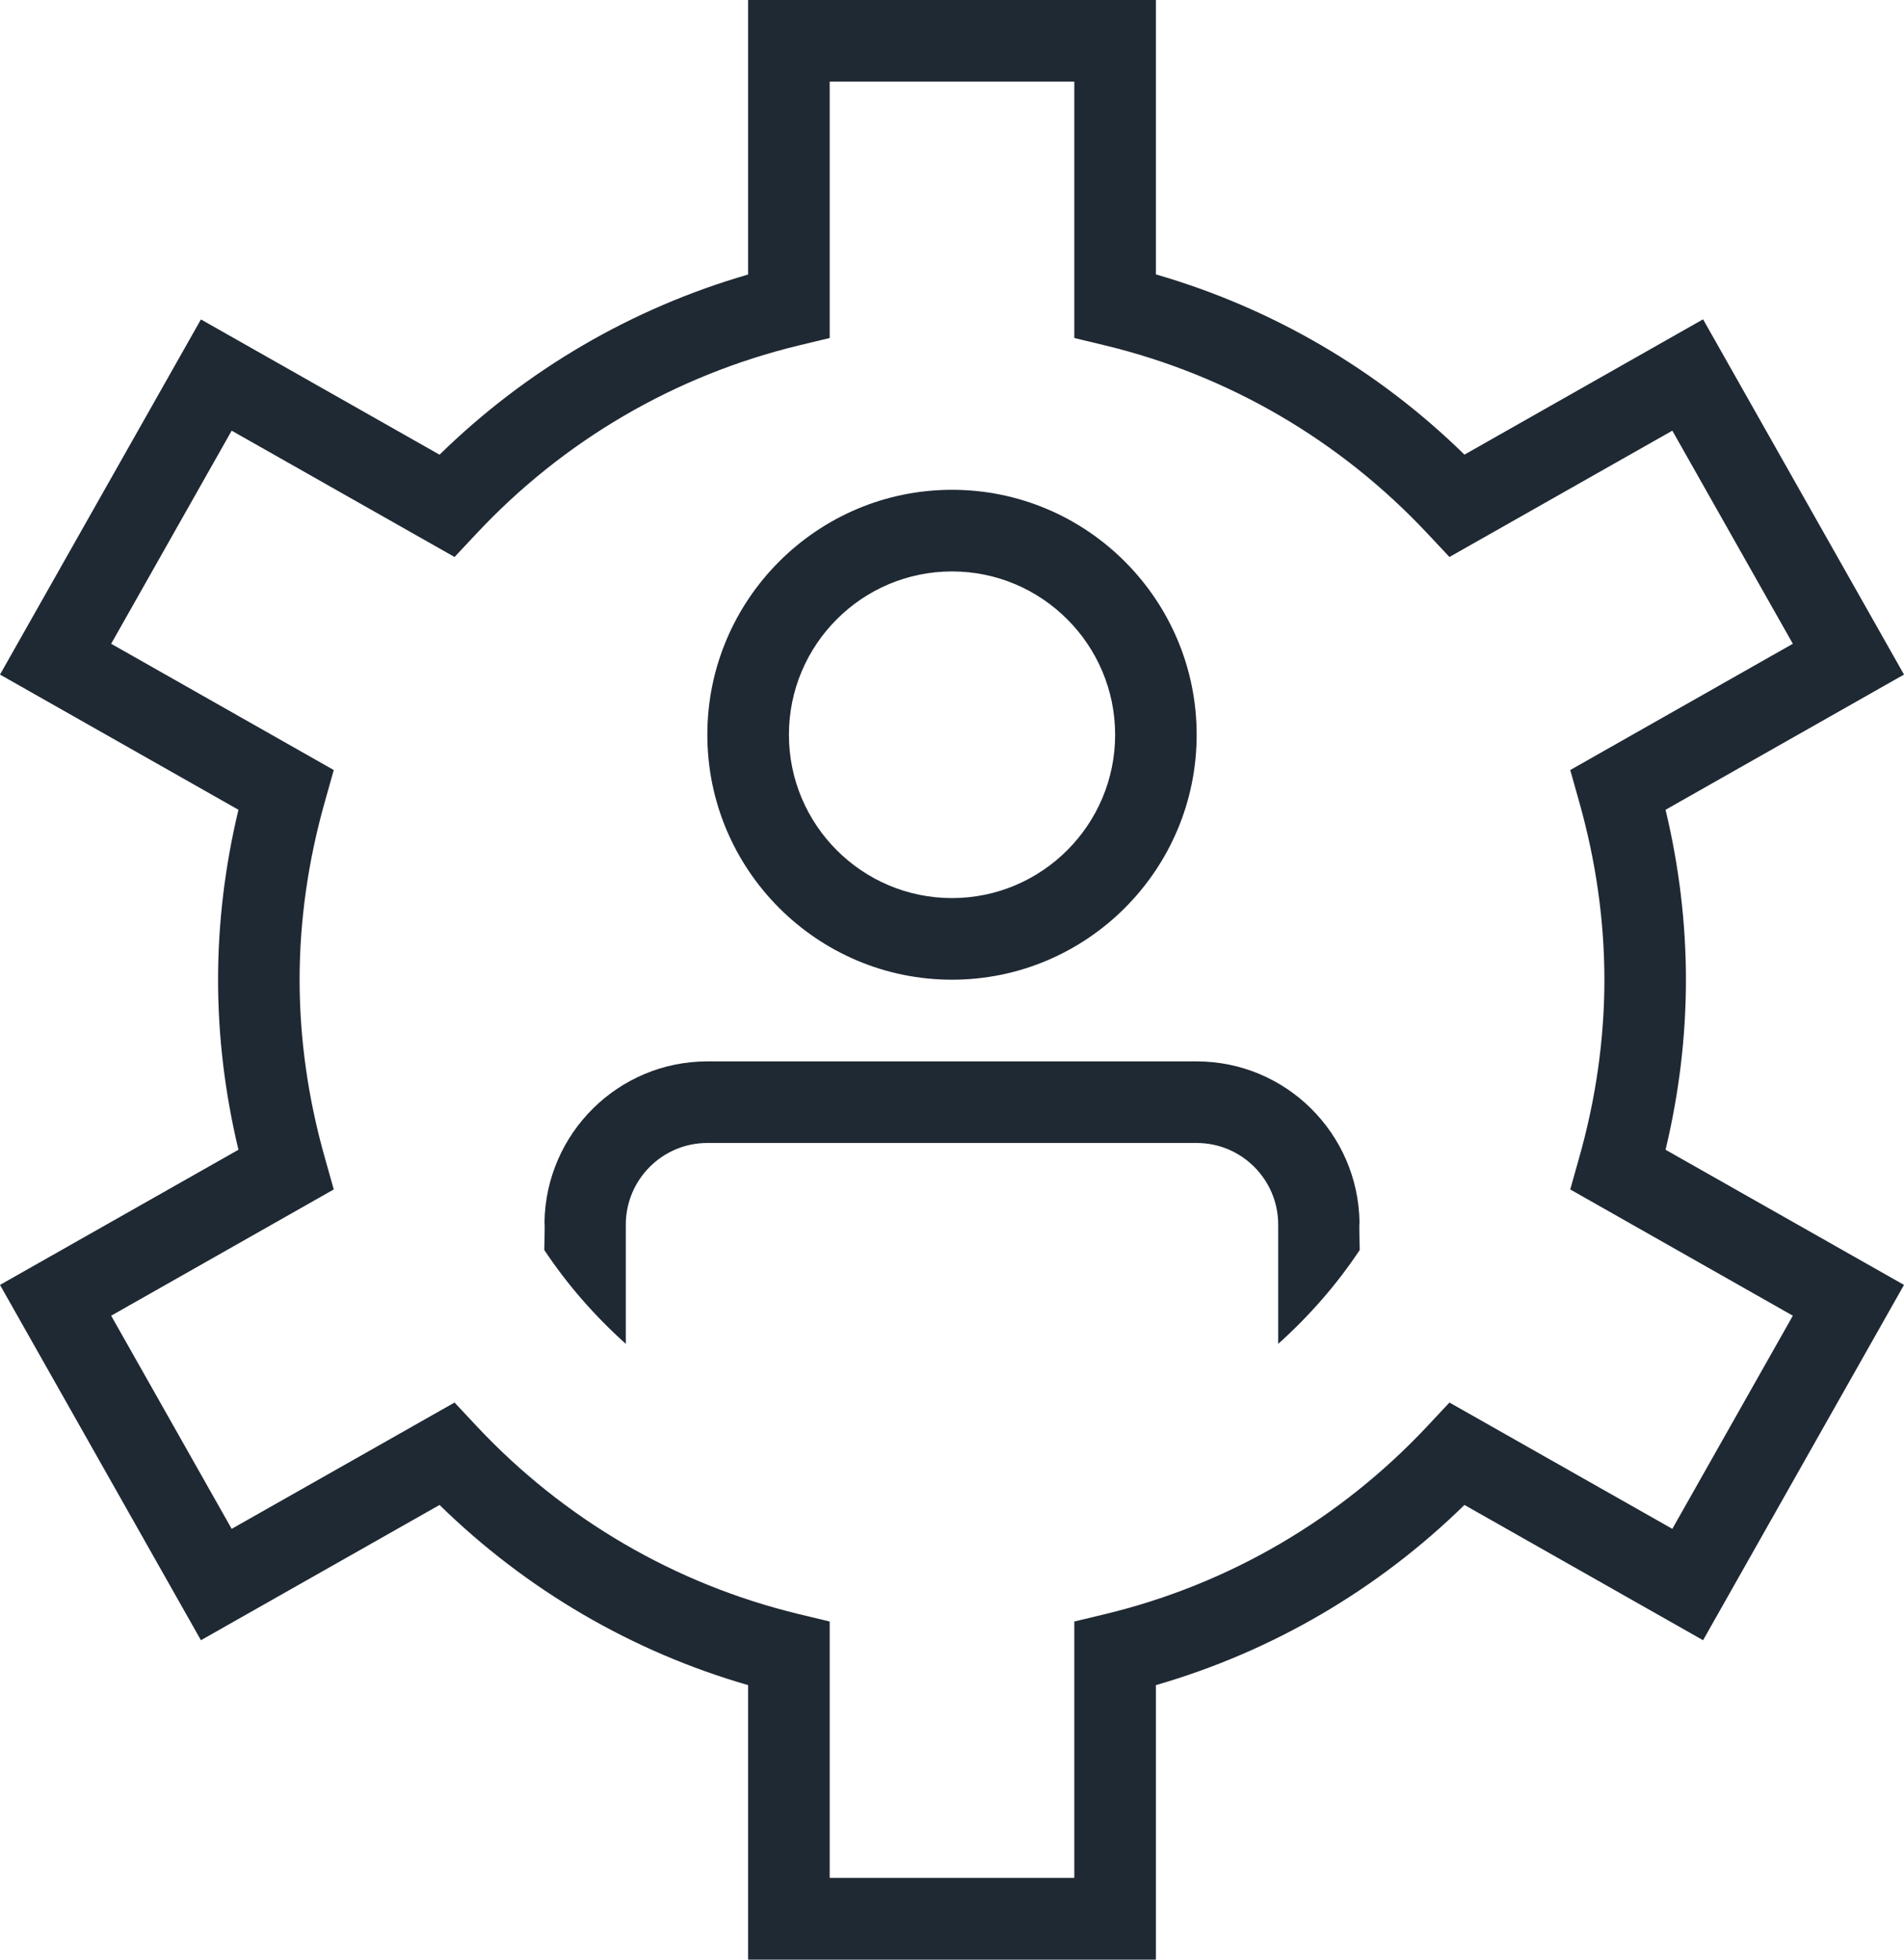 <svg width="34" height="35" viewBox="0 0 34 35" fill="none" xmlns="http://www.w3.org/2000/svg">
<path d="M30.106 17.499C30.106 16.492 29.984 15.472 29.742 14.463L34 12.048L30.412 5.703L26.151 8.12C24.603 6.603 22.716 5.502 20.641 4.901V0H13.359V4.903C11.284 5.504 9.398 6.605 7.849 8.121L3.588 5.705L0 12.048L4.258 14.463C4.016 15.472 3.894 16.492 3.894 17.499C3.894 18.507 4.016 19.526 4.258 20.535L0 22.949L3.588 29.295L7.849 26.879C9.398 28.395 11.284 29.498 13.359 30.097V35H20.641V30.097C22.714 29.498 24.602 28.395 26.151 26.879L30.412 29.295L34 22.949L29.742 20.535C29.984 19.526 30.106 18.508 30.106 17.499ZM32.015 23.499L29.863 27.306L25.883 25.05L25.491 25.469C23.933 27.133 21.944 28.295 19.741 28.827L19.184 28.961V33.54H14.816V28.961L14.259 28.827C12.056 28.293 10.067 27.133 8.509 25.469L8.117 25.05L4.137 27.306L1.985 23.499L5.96 21.244L5.805 20.693C5.503 19.633 5.35 18.558 5.35 17.499C5.35 16.441 5.503 15.366 5.805 14.304L5.96 13.753L1.985 11.498L4.137 7.692L8.117 9.948L8.509 9.53C10.065 7.866 12.055 6.705 14.259 6.171L14.816 6.037V1.458H19.184V6.037L19.741 6.171C21.945 6.705 23.933 7.866 25.491 9.53L25.883 9.948L29.863 7.692L32.015 11.498L28.04 13.753L28.195 14.304C28.497 15.366 28.65 16.441 28.65 17.499C28.65 18.558 28.497 19.633 28.195 20.693L28.04 21.244L32.015 23.499ZM24.281 22.325C23.869 22.946 23.377 23.506 22.825 24.002V21.873C22.825 21.068 22.172 20.414 21.369 20.414H12.631C11.828 20.414 11.175 21.068 11.175 21.873V24.002C10.623 23.506 10.131 22.946 9.719 22.325C9.719 22.325 9.733 21.848 9.723 21.833C9.745 20.244 11.04 18.957 12.631 18.957H21.369C22.962 18.957 24.255 20.244 24.277 21.833C24.267 21.848 24.281 22.325 24.281 22.325ZM17 17.498C19.409 17.498 21.369 15.535 21.369 13.123C21.369 10.711 19.409 8.748 17 8.748C14.591 8.748 12.631 10.711 12.631 13.123C12.631 15.535 14.591 17.498 17 17.498ZM17 10.206C18.606 10.206 19.913 11.514 19.913 13.123C19.913 14.732 18.606 16.04 17 16.04C15.394 16.04 14.088 14.732 14.088 13.123C14.088 11.514 15.394 10.206 17 10.206Z" fill="#1F2933"/>
</svg>
